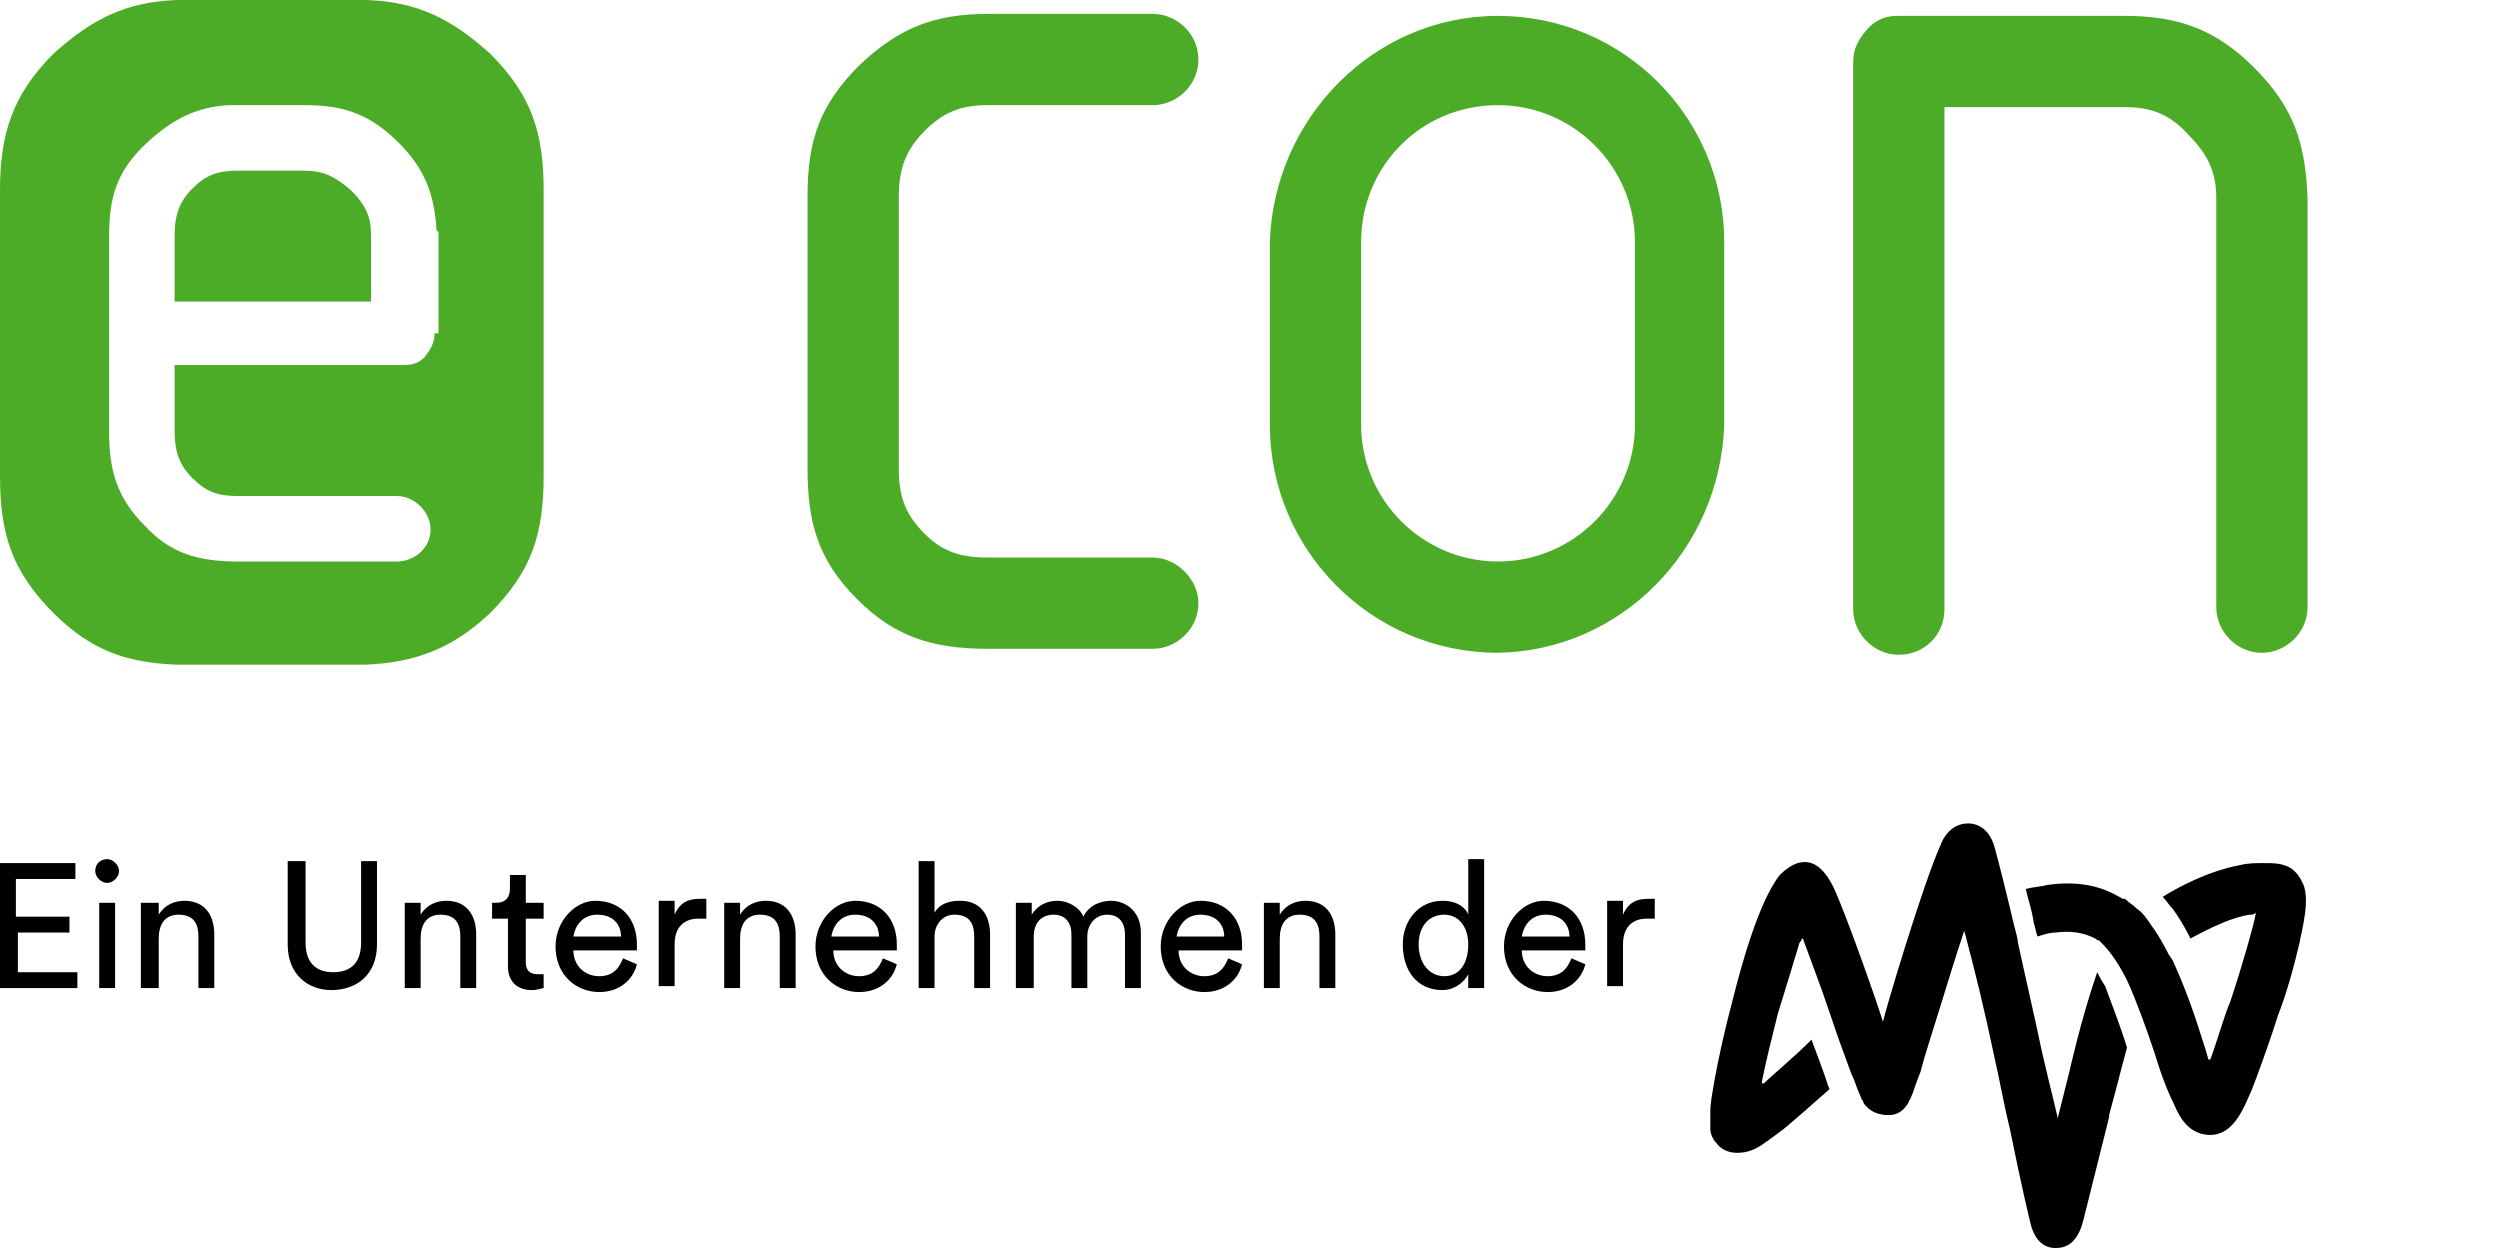 <?xml version="1.0" encoding="utf-8"?>
<!-- Generator: Adobe Illustrator 23.0.3, SVG Export Plug-In . SVG Version: 6.00 Build 0)  -->
<svg version="1.1" id="Ebene_1" xmlns="http://www.w3.org/2000/svg" xmlns:xlink="http://www.w3.org/1999/xlink" x="0px" y="0px"
	 width="126px" height="63px" viewBox="0 0 126 63" style="enable-background:new 0 0 126 63;" xml:space="preserve">
<style type="text/css">
	.st0{fill:#4DAC27;}
</style>
<g>
	<g>
		<g id="Ein_x5F_Unternehmen_x5F_der_3_">
			<path d="M0,49.8v-6.3h3.8v0.8h-3v1.9h2.7V47H0.9V49h3v0.8H0z"/>
			<path d="M5.4,43.3c0.3,0,0.6,0.3,0.6,0.6c0,0.3-0.3,0.6-0.6,0.6c-0.3,0-0.6-0.3-0.6-0.6C4.8,43.5,5.1,43.3,5.4,43.3z M5,49.8
				v-4.3h0.8v4.3H5z"/>
			<path d="M8,49.8H7.1v-4.3H8v0.6c0.3-0.5,0.8-0.7,1.3-0.7c1,0,1.5,0.7,1.5,1.7v2.7H10v-2.6c0-0.6-0.2-1.1-1-1.1
				c-0.7,0-1,0.5-1,1.2V49.8z"/>
			<path d="M14.5,47.6v-4.2h0.9v4.1c0,1,0.5,1.5,1.4,1.5c0.9,0,1.4-0.5,1.4-1.5v-4.1H19v4.2c0,1.5-1,2.3-2.3,2.3
				C15.5,49.9,14.5,49.1,14.5,47.6z"/>
			<path d="M21.2,49.8h-0.8v-4.3h0.8v0.6c0.3-0.5,0.8-0.7,1.3-0.7c1,0,1.5,0.7,1.5,1.7v2.7h-0.8v-2.6c0-0.6-0.2-1.1-1-1.1
				c-0.7,0-1,0.5-1,1.2V49.8z"/>
			<path d="M26.5,45.5h0.9v0.8h-0.9v2.2c0,0.4,0.2,0.6,0.6,0.6c0.1,0,0.3,0,0.3,0v0.7c-0.1,0-0.3,0.1-0.6,0.1
				c-0.7,0-1.2-0.4-1.2-1.2v-2.4h-0.8v-0.8h0.2c0.5,0,0.7-0.3,0.7-0.7v-0.7h0.8V45.5z"/>
			<path d="M32.1,48.6c-0.2,0.8-0.9,1.4-1.9,1.4c-1.1,0-2.2-0.8-2.2-2.3c0-1.3,1-2.3,2-2.3c1.3,0,2.1,0.9,2.1,2.2c0,0.1,0,0.2,0,0.3
				h-3.2c0,0.8,0.6,1.3,1.3,1.3c0.7,0,1-0.4,1.2-0.9L32.1,48.6z M31.3,47.2c0-0.6-0.4-1.1-1.2-1.1c-0.7,0-1.1,0.5-1.2,1.1H31.3z"/>
			<path d="M35.6,46.3c-0.1,0-0.2,0-0.4,0c-0.7,0-1.2,0.4-1.2,1.3v2.1h-0.8v-4.3H34v0.7c0.3-0.7,0.8-0.8,1.3-0.8c0.1,0,0.2,0,0.3,0
				V46.3z"/>
			<path d="M37.3,49.8h-0.8v-4.3h0.8v0.6c0.3-0.5,0.8-0.7,1.3-0.7c1,0,1.5,0.7,1.5,1.7v2.7h-0.8v-2.6c0-0.6-0.2-1.1-1-1.1
				c-0.7,0-1,0.5-1,1.2V49.8z"/>
			<path d="M45.2,48.6c-0.2,0.8-0.9,1.4-1.9,1.4c-1.1,0-2.2-0.8-2.2-2.3c0-1.3,1-2.3,2-2.3c1.3,0,2.1,0.9,2.1,2.2c0,0.1,0,0.2,0,0.3
				H42c0,0.8,0.6,1.3,1.3,1.3c0.7,0,1-0.4,1.2-0.9L45.2,48.6z M44.3,47.2c0-0.6-0.4-1.1-1.2-1.1c-0.7,0-1.1,0.5-1.2,1.1H44.3z"/>
			<path d="M47.1,49.8h-0.8v-6.4h0.8V46c0.3-0.5,0.8-0.6,1.3-0.6c1,0,1.5,0.7,1.5,1.7v2.7h-0.8v-2.6c0-0.6-0.2-1.1-1-1.1
				c-0.6,0-1,0.5-1,1.1V49.8z"/>
			<path d="M51.2,49.8v-4.3H52v0.6c0.3-0.5,0.8-0.7,1.3-0.7c0.5,0,1.1,0.3,1.3,0.8c0.3-0.6,0.9-0.8,1.4-0.8c0.7,0,1.5,0.5,1.5,1.6
				v2.8h-0.8v-2.7c0-0.6-0.3-1-0.9-1c-0.6,0-1,0.5-1,1.1v2.6H54v-2.7c0-0.6-0.3-1-0.9-1c-0.6,0-1,0.4-1,1.1v2.6H51.2z"/>
			<path d="M62.6,48.6c-0.2,0.8-0.9,1.4-1.9,1.4c-1.1,0-2.2-0.8-2.2-2.3c0-1.3,1-2.3,2-2.3c1.3,0,2.1,0.9,2.1,2.2c0,0.1,0,0.2,0,0.3
				h-3.2c0,0.8,0.6,1.3,1.3,1.3c0.7,0,1-0.4,1.2-0.9L62.6,48.6z M61.7,47.2c0-0.6-0.4-1.1-1.2-1.1c-0.7,0-1.1,0.5-1.2,1.1H61.7z"/>
			<path d="M64.5,49.8h-0.8v-4.3h0.8v0.6c0.3-0.5,0.8-0.7,1.3-0.7c1,0,1.5,0.7,1.5,1.7v2.7h-0.8v-2.6c0-0.6-0.2-1.1-1-1.1
				c-0.7,0-1,0.5-1,1.2V49.8z"/>
			<path d="M74,49.1c-0.2,0.4-0.7,0.8-1.3,0.8c-1.3,0-2-1-2-2.3c0-1.2,0.8-2.2,2-2.2c0.8,0,1.2,0.4,1.3,0.7v-2.8h0.8V49
				c0,0.4,0,0.7,0,0.8h-0.8C74,49.7,74,49.5,74,49.1L74,49.1z M72.8,49.2c0.8,0,1.2-0.7,1.2-1.6c0-0.9-0.5-1.5-1.2-1.5
				c-0.8,0-1.3,0.6-1.3,1.5C71.5,48.5,72,49.2,72.8,49.2z"/>
			<path d="M79.9,48.6c-0.2,0.8-0.9,1.4-1.9,1.4c-1.1,0-2.2-0.8-2.2-2.3c0-1.3,1-2.3,2-2.3c1.3,0,2.1,0.9,2.1,2.2c0,0.1,0,0.2,0,0.3
				h-3.2c0,0.8,0.6,1.3,1.3,1.3c0.7,0,1-0.4,1.2-0.9L79.9,48.6z M79.1,47.2c0-0.6-0.4-1.1-1.2-1.1c-0.7,0-1.1,0.5-1.2,1.1H79.1z"/>
			<path d="M83.4,46.3c-0.1,0-0.2,0-0.4,0c-0.7,0-1.2,0.4-1.2,1.3v2.1H81v-4.3h0.8v0.7c0.3-0.7,0.8-0.8,1.3-0.8c0.1,0,0.2,0,0.3,0
				V46.3z"/>
		</g>
		<g id="MVV_x5F_Logo_3_">
			<path d="M107.2,52.8c-0.3,1.1-0.5,1.9-0.5,1.9c0,0,0,0,0,0l-0.4,1.5l0,0l0,0l0,0.1l0,0l-1.3,5.2c-0.3,1.2-0.9,1.4-1.4,1.4
				c-0.6,0-1.1-0.4-1.3-1.4c0,0-0.4-1.6-1-4.6h0c-0.3-1.2-0.5-2.4-0.8-3.7c-0.5-2.4-1-4.4-1.4-5.9c0,0,0,0,0,0c0,0,0,0,0,0
				c0-0.1-0.1-0.3-0.1-0.4c-0.4,1.2-0.8,2.5-1.2,3.8c-0.4,1.3-0.8,2.5-1,3.3c-0.2,0.5-0.3,0.8-0.4,1.1c-0.1,0.2-0.1,0.3-0.2,0.4
				c0,0.1-0.1,0.2-0.1,0.2c-0.2,0.3-0.5,0.5-0.9,0.5c-0.4,0-0.8-0.1-1.1-0.4c-0.1-0.1-0.2-0.2-0.2-0.3c-0.1-0.1-0.1-0.2-0.2-0.4
				c-0.1-0.2-0.2-0.6-0.4-1c-0.3-0.8-0.7-1.9-1.1-3.1c-0.4-1.2-0.9-2.5-1.3-3.6c0,0,0-0.1-0.1-0.1c0,0.1,0,0.1-0.1,0.2
				c-0.3,1-0.7,2.3-1.1,3.6c0,0,0,0,0,0c-0.3,1.2-0.6,2.4-0.8,3.4c0,0,0,0.1,0,0.1c0,0,0.1,0,0.1,0c0.3-0.3,1.5-1.3,2.4-2.2
				c0.3,0.8,0.6,1.6,0.8,2.2c0,0.1,0.1,0.2,0.1,0.3c-0.9,0.8-1.7,1.5-2.3,2c-0.4,0.3-0.8,0.6-1.1,0.8c-0.3,0.2-0.7,0.4-1.2,0.4
				c0,0-0.1,0-0.1,0c-0.4,0-0.8-0.2-1-0.5c-0.2-0.2-0.3-0.5-0.3-0.7l0,0c0,0,0,0,0,0c0,0,0,0,0-0.1c0,0,0,0,0,0c0,0,0,0,0,0l0,0
				c0-0.1,0-0.1,0-0.2c0-0.2,0-0.4,0-0.6c0-0.4,0.1-0.9,0.2-1.5c0.2-1.1,0.5-2.5,0.9-4c0,0,0,0,0,0c0.4-1.6,1.3-5,2.4-6.4
				c0.3-0.3,0.6-0.5,0.9-0.6h0v0c0.4-0.1,1.1-0.2,1.8,1.2c0.7,1.5,2.4,6.4,2.5,6.8c0,0,0,0,0,0c0,0,0,0,0,0c0.1-0.5,2-6.9,2.9-8.9
				c0.1-0.3,0.5-1.1,1.4-1.1c0.4,0,1,0.2,1.3,1.1c0.2,0.7,0.7,2.7,1,4c0.1,0.4,0.2,0.7,0.2,0.9l1,4.5c0,0,0,0,0,0
				c0.3,1.5,0.7,3,1,4.3c0,0,0,0.1,0,0.1c0,0,0,0,0,0c0,0,0,0,0,0l0.1-0.4v0l0.5-2c0,0,0.6-2.7,1.4-5c0.1,0.2,0.2,0.4,0.4,0.7
				C106.5,50.8,106.9,51.8,107.2,52.8z M116,44.4c-0.2-0.4-0.5-0.7-0.9-0.8c-0.3-0.1-0.6-0.1-1-0.1l0,0c0,0,0,0-0.1,0c0,0,0,0,0,0
				l0,0c-0.3,0-0.7,0-1.1,0.1c-1.6,0.3-3.1,1.1-3.9,1.6c0.2,0.2,0.3,0.4,0.5,0.6c0.3,0.4,0.6,0.9,0.9,1.5c1.1-0.6,2.2-1.1,3-1.2
				c0.1,0,0.2,0,0.3-0.1c-0.1,0.6-0.7,2.7-1.3,4.5c0,0,0,0,0,0c-0.2,0.4-0.7,2.1-1,2.9c0,0,0,0,0,0c0,0-0.1,0-0.1,0
				c-0.1-0.4-0.2-0.7-0.3-1c-0.4-1.3-0.9-2.7-1.5-4c0,0-0.2-0.3-0.2-0.3c-0.3-0.6-0.6-1.1-0.9-1.5c-0.2-0.3-0.4-0.6-0.7-0.8
				c-0.2-0.2-0.4-0.3-0.6-0.5l0,0c0,0,0,0-0.1,0c0,0,0,0,0,0l0,0c-0.1,0-0.1-0.1-0.2-0.1c-1-0.6-2.2-0.8-3.6-0.6
				c-0.4,0.1-0.7,0.1-1.1,0.2c0.1,0.5,0.3,1,0.4,1.7c0.1,0.3,0.1,0.5,0.2,0.7c0.3-0.1,0.6-0.2,0.9-0.2c0.8-0.1,1.4,0,2,0.3
				c0,0,0.1,0.1,0.2,0.1c0.3,0.3,0.8,0.8,1.4,2c0.5,1.1,1,2.5,1.4,3.7c0.3,1,0.6,1.8,0.9,2.4c0.2,0.4,0.6,1.7,1.9,1.7
				c1.2,0,1.7-1.4,2.1-2.3c0.2-0.5,0.9-2.4,1.3-3.7c0,0,0,0,0,0c0.4-1,0.8-2.4,1.1-3.7C116,46.9,116.5,45.2,116,44.4z"/>
		</g>
	</g>
	<path class="st0" d="M46.6,6.6c1-1,1.9-1.3,3.2-1.3h8.3c1.2,0,2.3-1,2.3-2.3s-1.1-2.3-2.3-2.3h-8.3c-2.7,0-4.5,0.7-6.5,2.6
		c-2,2-2.6,3.8-2.6,6.6v13.7c0,2.7,0.5,4.6,2.5,6.6c1.9,1.9,3.8,2.5,6.6,2.5h8.3c1.2,0,2.3-1,2.3-2.3c0-1.2-1.1-2.3-2.3-2.3h-8.3
		c-1.4,0-2.3-0.3-3.2-1.2c-1-1-1.3-1.9-1.3-3.3V9.9C45.3,8.6,45.6,7.6,46.6,6.6z M113.6,3.4c-1.9-1.9-3.8-2.6-6.5-2.6H95.6
		c-0.7,0-1.2,0.3-1.6,0.8c-0.4,0.5-0.6,0.9-0.6,1.6v27.5c0,1.2,1,2.3,2.3,2.3s2.3-1,2.3-2.3V5.4h9.1c1.4,0,2.3,0.4,3.2,1.4
		c1,1,1.4,1.9,1.4,3.2v20.6c0,1.2,1,2.3,2.3,2.3c1.2,0,2.3-1,2.3-2.3V10C116.2,7.2,115.6,5.4,113.6,3.4z M75.5,0.8
		C69.2,0.8,64.2,6,64,12.2v9.2c0,6.3,5.1,11.5,11.5,11.5c6.2-0.1,11.2-5.2,11.4-11.5v-9.2C86.9,5.9,81.8,0.8,75.5,0.8z M82.4,21.4
		c0,3.8-3.1,6.9-6.9,6.9c-3.8,0-6.9-3.1-6.9-6.9v-9.2c0-3.8,3-6.9,6.9-6.9c3.8,0,6.9,3.1,6.9,6.9V21.4z M18.5,0c-0.1,0-0.1,0-0.2,0
		H9.1C9,0,9,0,8.9,0C6.4,0.1,4.7,0.9,2.7,2.7C0.6,4.8,0,6.8,0,9.6V24c0,2.9,0.6,4.8,2.7,6.9c1.9,1.9,3.7,2.5,6.2,2.6
		c0.1,0,0.1,0,0.2,0h9.1c0.1,0,0.1,0,0.2,0c2.5-0.1,4.4-0.8,6.3-2.6c2.1-2.1,2.7-4,2.7-6.9V9.6c0-2.9-0.6-4.8-2.7-6.9
		C22.7,0.9,21,0.1,18.5,0z M21.9,16.8c0,0.5-0.2,0.8-0.5,1.2c-0.3,0.3-0.6,0.4-1.1,0.4h-0.2v0H8.8v3.3c0,1,0.2,1.7,0.9,2.4
		C10.4,24.8,11,25,12,25h0.2v0H20v0c0.9,0,1.7,0.8,1.7,1.7c0,0.9-0.8,1.6-1.7,1.6h-8c-2,0-3.4-0.4-4.7-1.8c-1.4-1.4-1.8-2.8-1.8-4.7
		v-9.9c0-2,0.4-3.3,1.9-4.7c1.3-1.2,2.5-1.8,4.1-1.9c0.1,0,0.1,0,0.2,0h3.7c2,0,3.3,0.5,4.7,1.9c1.3,1.3,1.8,2.6,1.9,4.4l0.1,0.1
		V16.8z M15.3,8.6H12c-1,0-1.6,0.2-2.3,0.9c-0.7,0.7-0.9,1.4-0.9,2.4v3.3h1.8c0,0,0.1,0,0.1,0h8v-3.4c0-0.9-0.3-1.5-1-2.2
		C16.9,8.9,16.3,8.6,15.3,8.6z"/>
</g>
</svg>
